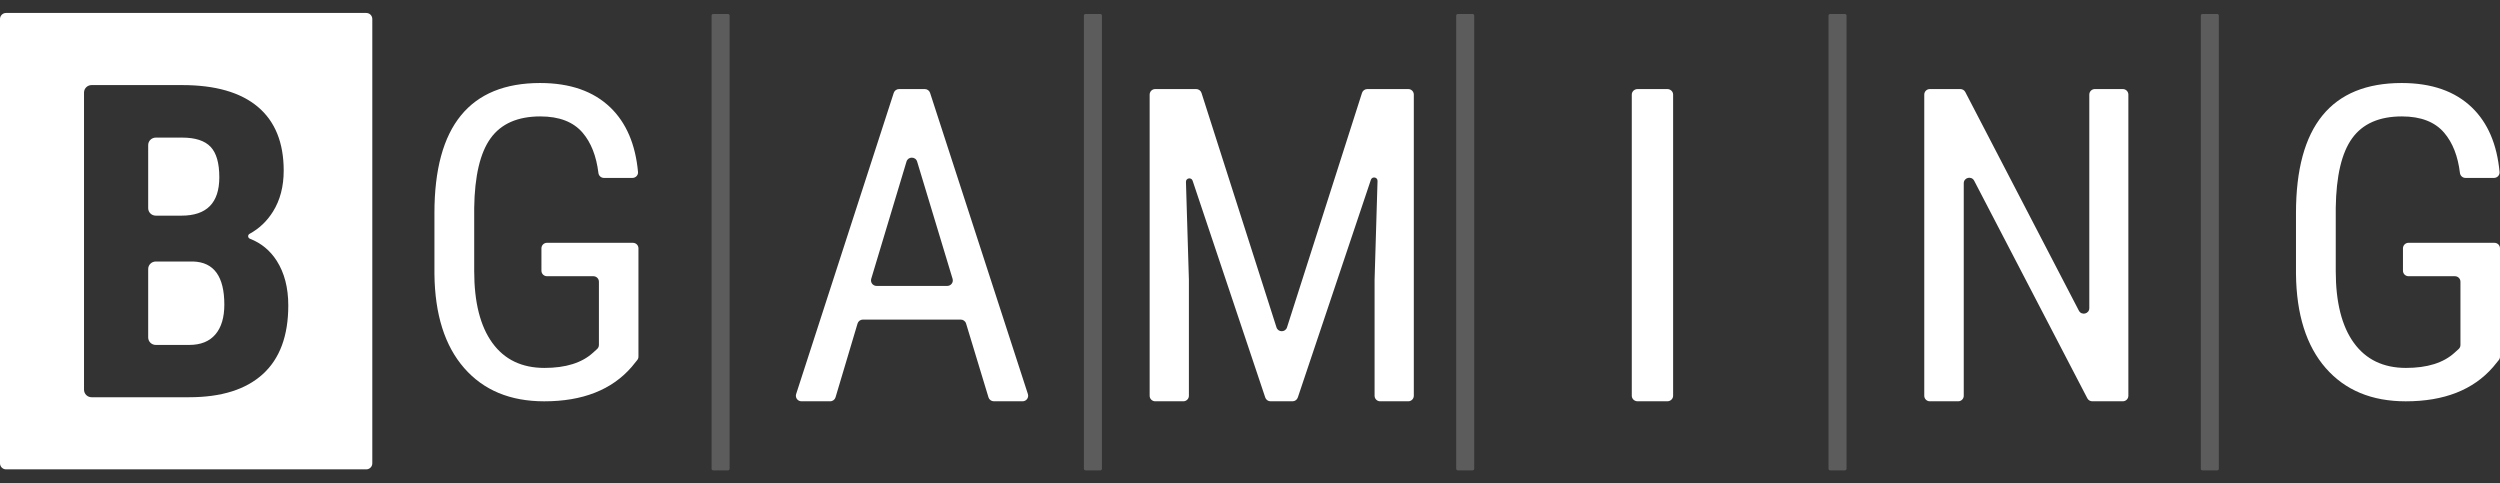 <svg width="150" height="29" viewBox="0 0 150 29" fill="none" xmlns="http://www.w3.org/2000/svg">
<rect x="0" y="0" width="150" height="29" fill="#333333" stroke="none"/>
<path fill-rule="evenodd" clip-rule="evenodd" d="M15.772 22.445C14.755 23.371 13.281 23.834 11.352 23.834H5.497C5.438 23.835 5.379 23.823 5.324 23.801C5.269 23.779 5.219 23.746 5.176 23.704C5.134 23.663 5.1 23.613 5.077 23.559C5.054 23.504 5.041 23.445 5.041 23.386V5.553C5.041 5.305 5.245 5.105 5.497 5.105H10.933C12.923 5.105 14.436 5.541 15.47 6.41C16.504 7.281 17.022 8.557 17.022 10.237C17.022 11.189 16.808 12.008 16.38 12.694C16.021 13.27 15.551 13.716 14.971 14.032C14.944 14.047 14.923 14.069 14.908 14.095C14.893 14.122 14.887 14.152 14.889 14.183C14.891 14.213 14.902 14.242 14.92 14.267C14.938 14.291 14.963 14.31 14.991 14.321C15.671 14.587 16.208 15.029 16.603 15.646C17.065 16.371 17.297 17.265 17.297 18.328C17.297 20.147 16.788 21.518 15.772 22.445ZM21.978 0.778H0.36C0.265 0.778 0.173 0.816 0.106 0.884C0.038 0.951 0 1.043 0 1.139V27.801C0 27.896 0.038 27.988 0.106 28.055C0.173 28.123 0.265 28.161 0.36 28.161H21.978C22.074 28.161 22.165 28.123 22.233 28.055C22.301 27.988 22.338 27.896 22.338 27.801V1.139C22.338 1.043 22.301 0.951 22.233 0.884C22.165 0.816 22.074 0.778 21.978 0.778ZM11.601 15.691H9.347C9.095 15.691 8.891 15.892 8.891 16.14V20.247C8.891 20.494 9.095 20.696 9.347 20.696H11.352C12.042 20.696 12.566 20.485 12.923 20.065C13.281 19.645 13.46 19.049 13.46 18.277C13.46 16.596 12.841 15.734 11.601 15.691ZM9.347 12.939H10.894C12.404 12.939 13.159 12.171 13.159 10.636C13.159 9.787 12.985 9.178 12.636 8.81C12.286 8.441 11.719 8.256 10.933 8.256H9.347C9.095 8.256 8.891 8.457 8.891 8.704V12.491C8.891 12.738 9.095 12.939 9.347 12.939Z" fill="white"/>
<path opacity="0.2" fill-rule="evenodd" clip-rule="evenodd" d="M133.034 0.839H132.145C132.133 0.839 132.12 0.842 132.108 0.846C132.097 0.851 132.086 0.858 132.077 0.867C132.068 0.876 132.061 0.887 132.057 0.899C132.052 0.91 132.049 0.923 132.049 0.935V28.126C132.049 28.179 132.093 28.222 132.145 28.222H133.034C133.06 28.222 133.084 28.212 133.102 28.194C133.12 28.176 133.13 28.151 133.13 28.126V0.935C133.13 0.91 133.12 0.885 133.102 0.867C133.084 0.849 133.06 0.839 133.034 0.839ZM110.696 0.839H109.807C109.794 0.839 109.782 0.842 109.77 0.846C109.758 0.851 109.748 0.858 109.739 0.867C109.73 0.876 109.723 0.887 109.718 0.899C109.713 0.91 109.711 0.923 109.711 0.935V28.126C109.711 28.179 109.754 28.222 109.807 28.222H110.696C110.721 28.222 110.746 28.212 110.764 28.194C110.782 28.176 110.792 28.151 110.792 28.126V0.935C110.792 0.91 110.782 0.885 110.764 0.867C110.746 0.849 110.721 0.839 110.696 0.839ZM88.357 0.839H87.468C87.456 0.839 87.443 0.842 87.431 0.846C87.42 0.851 87.409 0.858 87.4 0.867C87.391 0.876 87.384 0.887 87.379 0.899C87.375 0.91 87.372 0.923 87.372 0.935V28.126C87.372 28.179 87.416 28.222 87.468 28.222H88.357C88.382 28.222 88.407 28.212 88.425 28.194C88.443 28.176 88.453 28.151 88.453 28.126V0.935C88.453 0.91 88.443 0.885 88.425 0.867C88.407 0.849 88.382 0.839 88.357 0.839ZM66.019 0.839H65.13C65.117 0.839 65.105 0.842 65.093 0.846C65.081 0.851 65.071 0.858 65.062 0.867C65.053 0.876 65.046 0.887 65.041 0.899C65.036 0.91 65.034 0.923 65.034 0.935V28.126C65.034 28.179 65.077 28.222 65.13 28.222H66.019C66.044 28.222 66.069 28.212 66.087 28.194C66.105 28.176 66.115 28.151 66.115 28.126V0.935C66.115 0.91 66.105 0.885 66.087 0.867C66.069 0.849 66.044 0.839 66.019 0.839ZM43.68 0.839H42.791C42.779 0.839 42.766 0.842 42.754 0.846C42.743 0.851 42.732 0.858 42.723 0.867C42.714 0.876 42.707 0.887 42.703 0.899C42.698 0.91 42.695 0.923 42.695 0.935V28.126C42.695 28.179 42.739 28.222 42.791 28.222H43.68C43.706 28.222 43.73 28.212 43.748 28.194C43.766 28.176 43.776 28.151 43.776 28.126V0.935C43.776 0.91 43.766 0.885 43.748 0.867C43.73 0.849 43.706 0.839 43.68 0.839Z" fill="white"/>
<path fill-rule="evenodd" clip-rule="evenodd" d="M149.667 14.569H144.511C144.468 14.568 144.425 14.577 144.385 14.593C144.344 14.609 144.308 14.633 144.277 14.664C144.246 14.694 144.221 14.73 144.204 14.771C144.187 14.81 144.178 14.854 144.178 14.897V16.244C144.178 16.426 144.327 16.573 144.511 16.573H147.294C147.478 16.573 147.627 16.72 147.627 16.901V20.699C147.627 20.744 147.618 20.789 147.599 20.831C147.581 20.872 147.554 20.91 147.52 20.94L147.277 21.16C146.611 21.77 145.639 22.075 144.36 22.075C143.002 22.075 141.96 21.575 141.234 20.575C140.508 19.575 140.145 18.139 140.145 16.266V12.475C140.171 10.56 140.499 9.166 141.131 8.294C141.762 7.422 142.756 6.985 144.113 6.985C145.246 6.985 146.091 7.311 146.648 7.962C147.157 8.557 147.474 9.363 147.597 10.38C147.617 10.546 147.757 10.675 147.927 10.675H149.64C149.834 10.675 149.991 10.51 149.974 10.32C149.821 8.662 149.27 7.374 148.321 6.455C147.305 5.473 145.898 4.981 144.1 4.981C141.991 4.981 140.406 5.63 139.348 6.928C138.289 8.226 137.759 10.177 137.759 12.782V16.433C137.785 18.867 138.379 20.75 139.542 22.082C140.705 23.414 142.306 24.079 144.346 24.079C146.646 24.079 148.392 23.395 149.585 22.024L149.928 21.604C149.975 21.545 150 21.473 150 21.398V14.897C149.999 14.81 149.964 14.726 149.901 14.664C149.839 14.603 149.754 14.569 149.667 14.569V14.569ZM127.371 5.344H125.689C125.602 5.344 125.517 5.379 125.455 5.441C125.393 5.503 125.358 5.587 125.358 5.675V18.488C125.358 18.835 124.893 18.948 124.733 18.64L117.918 5.523C117.89 5.469 117.847 5.424 117.796 5.392C117.744 5.361 117.684 5.344 117.624 5.344H115.787C115.743 5.344 115.7 5.353 115.66 5.369C115.62 5.386 115.584 5.41 115.553 5.441C115.522 5.472 115.498 5.508 115.481 5.548C115.464 5.589 115.456 5.632 115.456 5.675V23.746C115.456 23.929 115.604 24.077 115.787 24.077H117.494C117.537 24.077 117.581 24.069 117.621 24.052C117.661 24.035 117.697 24.011 117.728 23.98C117.759 23.95 117.783 23.913 117.8 23.873C117.817 23.833 117.825 23.79 117.825 23.746V10.996C117.825 10.65 118.29 10.536 118.45 10.843L125.24 23.898C125.268 23.952 125.31 23.997 125.362 24.029C125.414 24.06 125.473 24.077 125.534 24.077H127.371C127.415 24.077 127.458 24.068 127.498 24.051C127.538 24.035 127.574 24.01 127.605 23.98C127.636 23.949 127.66 23.913 127.677 23.872C127.693 23.832 127.702 23.789 127.702 23.746V5.675C127.702 5.632 127.693 5.589 127.677 5.548C127.66 5.508 127.636 5.472 127.605 5.441C127.574 5.41 127.538 5.386 127.498 5.369C127.457 5.353 127.414 5.344 127.371 5.344ZM100.039 5.344H98.256C98.063 5.344 97.907 5.492 97.907 5.675V23.746C97.907 23.929 98.063 24.077 98.256 24.077H100.039C100.231 24.077 100.387 23.929 100.387 23.746V5.675C100.387 5.492 100.231 5.344 100.039 5.344ZM84.499 5.344H82.035C81.965 5.344 81.896 5.367 81.84 5.408C81.783 5.45 81.741 5.508 81.72 5.575L77.22 19.643C77.121 19.95 76.688 19.95 76.589 19.643L72.09 5.575C72.068 5.508 72.026 5.449 71.969 5.408C71.913 5.367 71.844 5.344 71.774 5.344H69.311C69.267 5.344 69.224 5.353 69.184 5.369C69.144 5.386 69.107 5.41 69.076 5.441C69.046 5.472 69.021 5.508 69.005 5.548C68.988 5.589 68.979 5.632 68.979 5.675V23.746C68.979 23.929 69.127 24.077 69.311 24.077H71.003C71.046 24.077 71.089 24.069 71.13 24.052C71.17 24.035 71.206 24.011 71.237 23.98C71.268 23.95 71.292 23.913 71.309 23.873C71.326 23.833 71.334 23.79 71.334 23.746V16.782L71.157 10.914C71.15 10.678 71.482 10.619 71.557 10.843L75.915 23.851C75.937 23.916 75.98 23.974 76.036 24.014C76.092 24.055 76.16 24.077 76.229 24.077H77.555C77.624 24.077 77.692 24.055 77.748 24.014C77.804 23.974 77.846 23.917 77.868 23.851L82.253 10.788C82.328 10.565 82.66 10.623 82.652 10.859L82.475 16.782V23.746C82.475 23.929 82.623 24.077 82.807 24.077H84.499C84.586 24.077 84.67 24.042 84.732 23.98C84.794 23.918 84.829 23.834 84.829 23.746V5.675C84.829 5.587 84.794 5.503 84.732 5.441C84.67 5.379 84.586 5.344 84.499 5.344ZM56.836 17.155H52.592C52.541 17.155 52.49 17.143 52.444 17.12C52.397 17.097 52.357 17.064 52.326 17.023C52.295 16.981 52.274 16.933 52.265 16.882C52.256 16.831 52.259 16.779 52.273 16.73L54.39 9.695C54.485 9.381 54.932 9.38 55.028 9.695L57.155 16.729C57.17 16.778 57.173 16.831 57.164 16.881C57.155 16.932 57.134 16.981 57.103 17.022C57.072 17.063 57.032 17.097 56.985 17.12C56.939 17.143 56.888 17.155 56.836 17.155ZM55.805 5.573C55.783 5.507 55.741 5.449 55.684 5.407C55.627 5.366 55.558 5.344 55.488 5.344H53.941C53.871 5.344 53.802 5.366 53.745 5.408C53.688 5.449 53.646 5.507 53.624 5.574L47.768 23.644C47.752 23.694 47.748 23.747 47.757 23.799C47.765 23.85 47.785 23.899 47.816 23.941C47.847 23.983 47.888 24.018 47.934 24.041C47.981 24.065 48.033 24.077 48.085 24.077H49.813C49.96 24.077 50.09 23.98 50.132 23.84L51.453 19.412C51.474 19.343 51.516 19.283 51.574 19.24C51.631 19.198 51.701 19.175 51.772 19.175H57.645C57.791 19.175 57.921 19.27 57.964 19.41L59.309 23.842C59.33 23.91 59.372 23.97 59.43 24.012C59.487 24.054 59.556 24.077 59.628 24.077H61.357C61.409 24.077 61.46 24.065 61.507 24.041C61.554 24.018 61.594 23.983 61.625 23.941C61.656 23.899 61.677 23.85 61.685 23.799C61.694 23.747 61.69 23.694 61.674 23.644L55.805 5.573L55.805 5.573ZM37.975 14.569H32.819C32.775 14.568 32.732 14.577 32.692 14.593C32.652 14.609 32.615 14.633 32.584 14.664C32.553 14.694 32.529 14.73 32.512 14.771C32.495 14.81 32.486 14.854 32.486 14.897V16.244C32.486 16.426 32.635 16.573 32.819 16.573H35.601C35.785 16.573 35.935 16.72 35.935 16.901V20.699C35.934 20.744 35.925 20.789 35.906 20.831C35.888 20.872 35.861 20.91 35.827 20.94L35.584 21.16C34.919 21.77 33.946 22.075 32.667 22.075C31.309 22.075 30.268 21.575 29.542 20.575C28.816 19.575 28.452 18.139 28.452 16.266V12.475C28.479 10.56 28.807 9.166 29.438 8.294C30.069 7.422 31.063 6.985 32.42 6.985C33.553 6.985 34.398 7.311 34.956 7.962C35.465 8.557 35.781 9.363 35.905 10.38C35.925 10.546 36.064 10.675 36.235 10.675H37.947C38.142 10.675 38.299 10.51 38.281 10.32C38.129 8.662 37.577 7.374 36.629 6.455C35.612 5.473 34.206 4.981 32.408 4.981C30.298 4.981 28.714 5.63 27.655 6.928C26.596 8.226 26.066 10.177 26.066 12.782V16.433C26.092 18.867 26.686 20.75 27.85 22.082C29.012 23.414 30.613 24.079 32.654 24.079C34.953 24.079 36.7 23.395 37.893 22.024L38.235 21.603C38.282 21.545 38.308 21.473 38.307 21.398V14.897C38.307 14.81 38.271 14.726 38.209 14.664C38.146 14.603 38.062 14.569 37.974 14.569L37.975 14.569Z" fill="white"/>
</svg>
